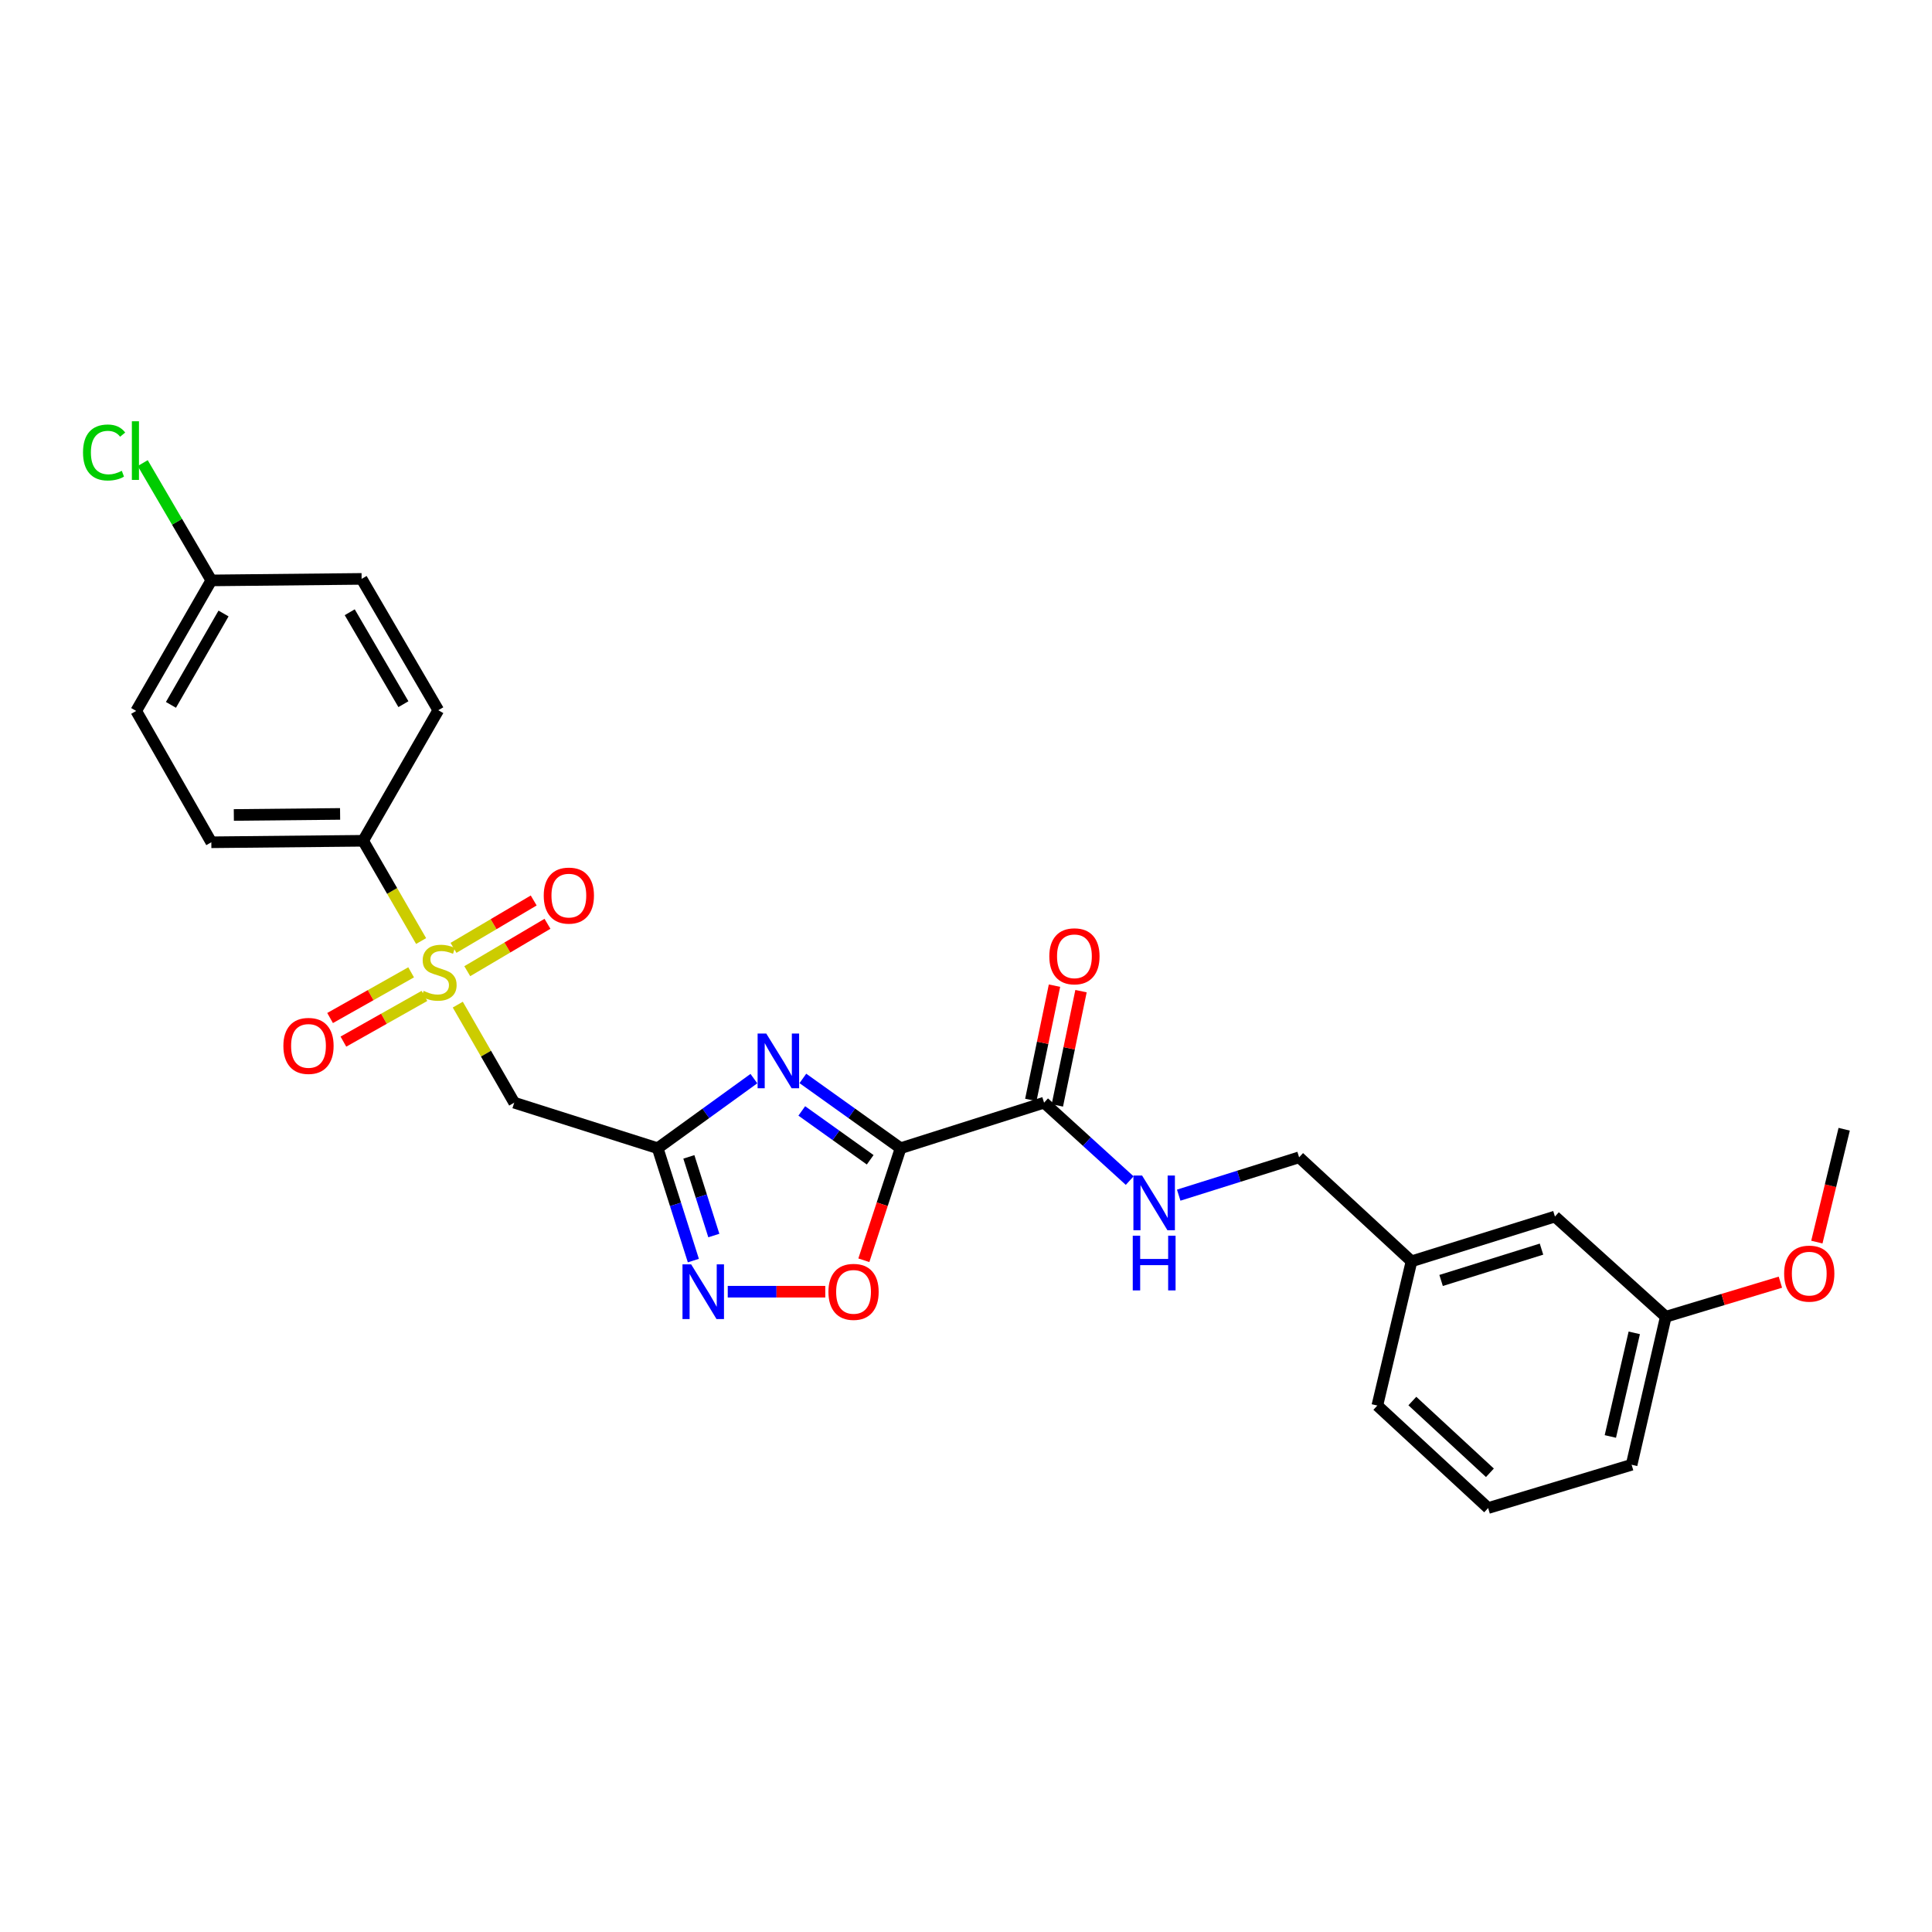 <?xml version='1.0' encoding='iso-8859-1'?>
<svg version='1.1' baseProfile='full'
              xmlns='http://www.w3.org/2000/svg'
                      xmlns:rdkit='http://www.rdkit.org/xml'
                      xmlns:xlink='http://www.w3.org/1999/xlink'
                  xml:space='preserve'
width='1000px' height='1000px' viewBox='0 0 1000 1000'>
<!-- END OF HEADER -->
<rect style='opacity:1.0;fill:#FFFFFF;stroke:none' width='1000' height='1000' x='0' y='0'> </rect>
<path class='bond-1' d='M 466.144,594.314 L 440.853,576.251' style='fill:none;fill-rule:evenodd;stroke:#000000;stroke-width:6px;stroke-linecap:butt;stroke-linejoin:miter;stroke-opacity:1' />
<path class='bond-1' d='M 440.853,576.251 L 415.563,558.187' style='fill:none;fill-rule:evenodd;stroke:#0000FF;stroke-width:6px;stroke-linecap:butt;stroke-linejoin:miter;stroke-opacity:1' />
<path class='bond-1' d='M 450.408,600.304 L 432.704,587.66' style='fill:none;fill-rule:evenodd;stroke:#000000;stroke-width:6px;stroke-linecap:butt;stroke-linejoin:miter;stroke-opacity:1' />
<path class='bond-1' d='M 432.704,587.66 L 415.001,575.016' style='fill:none;fill-rule:evenodd;stroke:#0000FF;stroke-width:6px;stroke-linecap:butt;stroke-linejoin:miter;stroke-opacity:1' />
<path class='bond-5' d='M 466.144,594.314 L 456.637,623.312' style='fill:none;fill-rule:evenodd;stroke:#000000;stroke-width:6px;stroke-linecap:butt;stroke-linejoin:miter;stroke-opacity:1' />
<path class='bond-5' d='M 456.637,623.312 L 447.13,652.31' style='fill:none;fill-rule:evenodd;stroke:#FF0000;stroke-width:6px;stroke-linecap:butt;stroke-linejoin:miter;stroke-opacity:1' />
<path class='bond-6' d='M 466.144,594.314 L 540.414,570.744' style='fill:none;fill-rule:evenodd;stroke:#000000;stroke-width:6px;stroke-linecap:butt;stroke-linejoin:miter;stroke-opacity:1' />
<path class='bond-0' d='M 236.948,519.993 L 251.551,545.368' style='fill:none;fill-rule:evenodd;stroke:#CCCC00;stroke-width:6px;stroke-linecap:butt;stroke-linejoin:miter;stroke-opacity:1' />
<path class='bond-0' d='M 251.551,545.368 L 266.155,570.744' style='fill:none;fill-rule:evenodd;stroke:#000000;stroke-width:6px;stroke-linecap:butt;stroke-linejoin:miter;stroke-opacity:1' />
<path class='bond-7' d='M 217.964,487.081 L 202.961,461.134' style='fill:none;fill-rule:evenodd;stroke:#CCCC00;stroke-width:6px;stroke-linecap:butt;stroke-linejoin:miter;stroke-opacity:1' />
<path class='bond-7' d='M 202.961,461.134 L 187.958,435.187' style='fill:none;fill-rule:evenodd;stroke:#000000;stroke-width:6px;stroke-linecap:butt;stroke-linejoin:miter;stroke-opacity:1' />
<path class='bond-9' d='M 212.8,503.272 L 191.828,515.098' style='fill:none;fill-rule:evenodd;stroke:#CCCC00;stroke-width:6px;stroke-linecap:butt;stroke-linejoin:miter;stroke-opacity:1' />
<path class='bond-9' d='M 191.828,515.098 L 170.856,526.924' style='fill:none;fill-rule:evenodd;stroke:#FF0000;stroke-width:6px;stroke-linecap:butt;stroke-linejoin:miter;stroke-opacity:1' />
<path class='bond-9' d='M 219.687,515.484 L 198.715,527.311' style='fill:none;fill-rule:evenodd;stroke:#CCCC00;stroke-width:6px;stroke-linecap:butt;stroke-linejoin:miter;stroke-opacity:1' />
<path class='bond-9' d='M 198.715,527.311 L 177.743,539.137' style='fill:none;fill-rule:evenodd;stroke:#FF0000;stroke-width:6px;stroke-linecap:butt;stroke-linejoin:miter;stroke-opacity:1' />
<path class='bond-10' d='M 241.859,502.683 L 262.616,490.42' style='fill:none;fill-rule:evenodd;stroke:#CCCC00;stroke-width:6px;stroke-linecap:butt;stroke-linejoin:miter;stroke-opacity:1' />
<path class='bond-10' d='M 262.616,490.42 L 283.373,478.157' style='fill:none;fill-rule:evenodd;stroke:#FF0000;stroke-width:6px;stroke-linecap:butt;stroke-linejoin:miter;stroke-opacity:1' />
<path class='bond-10' d='M 234.728,490.612 L 255.485,478.349' style='fill:none;fill-rule:evenodd;stroke:#CCCC00;stroke-width:6px;stroke-linecap:butt;stroke-linejoin:miter;stroke-opacity:1' />
<path class='bond-10' d='M 255.485,478.349 L 276.241,466.086' style='fill:none;fill-rule:evenodd;stroke:#FF0000;stroke-width:6px;stroke-linecap:butt;stroke-linejoin:miter;stroke-opacity:1' />
<path class='bond-2' d='M 390.212,558.292 L 365.315,576.303' style='fill:none;fill-rule:evenodd;stroke:#0000FF;stroke-width:6px;stroke-linecap:butt;stroke-linejoin:miter;stroke-opacity:1' />
<path class='bond-2' d='M 365.315,576.303 L 340.417,594.314' style='fill:none;fill-rule:evenodd;stroke:#000000;stroke-width:6px;stroke-linecap:butt;stroke-linejoin:miter;stroke-opacity:1' />
<path class='bond-4' d='M 340.417,594.314 L 266.155,570.744' style='fill:none;fill-rule:evenodd;stroke:#000000;stroke-width:6px;stroke-linecap:butt;stroke-linejoin:miter;stroke-opacity:1' />
<path class='bond-27' d='M 340.417,594.314 L 349.65,623.395' style='fill:none;fill-rule:evenodd;stroke:#000000;stroke-width:6px;stroke-linecap:butt;stroke-linejoin:miter;stroke-opacity:1' />
<path class='bond-27' d='M 349.65,623.395 L 358.882,652.476' style='fill:none;fill-rule:evenodd;stroke:#0000FF;stroke-width:6px;stroke-linecap:butt;stroke-linejoin:miter;stroke-opacity:1' />
<path class='bond-27' d='M 356.551,598.796 L 363.013,619.153' style='fill:none;fill-rule:evenodd;stroke:#000000;stroke-width:6px;stroke-linecap:butt;stroke-linejoin:miter;stroke-opacity:1' />
<path class='bond-27' d='M 363.013,619.153 L 369.476,639.51' style='fill:none;fill-rule:evenodd;stroke:#0000FF;stroke-width:6px;stroke-linecap:butt;stroke-linejoin:miter;stroke-opacity:1' />
<path class='bond-3' d='M 376.68,668.584 L 401.924,668.584' style='fill:none;fill-rule:evenodd;stroke:#0000FF;stroke-width:6px;stroke-linecap:butt;stroke-linejoin:miter;stroke-opacity:1' />
<path class='bond-3' d='M 401.924,668.584 L 427.167,668.584' style='fill:none;fill-rule:evenodd;stroke:#FF0000;stroke-width:6px;stroke-linecap:butt;stroke-linejoin:miter;stroke-opacity:1' />
<path class='bond-8' d='M 540.414,570.744 L 562.57,590.91' style='fill:none;fill-rule:evenodd;stroke:#000000;stroke-width:6px;stroke-linecap:butt;stroke-linejoin:miter;stroke-opacity:1' />
<path class='bond-8' d='M 562.57,590.91 L 584.727,611.076' style='fill:none;fill-rule:evenodd;stroke:#0000FF;stroke-width:6px;stroke-linecap:butt;stroke-linejoin:miter;stroke-opacity:1' />
<path class='bond-11' d='M 547.279,572.166 L 553.405,542.592' style='fill:none;fill-rule:evenodd;stroke:#000000;stroke-width:6px;stroke-linecap:butt;stroke-linejoin:miter;stroke-opacity:1' />
<path class='bond-11' d='M 553.405,542.592 L 559.531,513.018' style='fill:none;fill-rule:evenodd;stroke:#FF0000;stroke-width:6px;stroke-linecap:butt;stroke-linejoin:miter;stroke-opacity:1' />
<path class='bond-11' d='M 533.55,569.322 L 539.676,539.748' style='fill:none;fill-rule:evenodd;stroke:#000000;stroke-width:6px;stroke-linecap:butt;stroke-linejoin:miter;stroke-opacity:1' />
<path class='bond-11' d='M 539.676,539.748 L 545.802,510.174' style='fill:none;fill-rule:evenodd;stroke:#FF0000;stroke-width:6px;stroke-linecap:butt;stroke-linejoin:miter;stroke-opacity:1' />
<path class='bond-12' d='M 187.958,435.187 L 109.38,435.958' style='fill:none;fill-rule:evenodd;stroke:#000000;stroke-width:6px;stroke-linecap:butt;stroke-linejoin:miter;stroke-opacity:1' />
<path class='bond-12' d='M 176.034,421.283 L 121.03,421.823' style='fill:none;fill-rule:evenodd;stroke:#000000;stroke-width:6px;stroke-linecap:butt;stroke-linejoin:miter;stroke-opacity:1' />
<path class='bond-13' d='M 187.958,435.187 L 226.866,367.608' style='fill:none;fill-rule:evenodd;stroke:#000000;stroke-width:6px;stroke-linecap:butt;stroke-linejoin:miter;stroke-opacity:1' />
<path class='bond-14' d='M 610.099,618.611 L 641.259,608.819' style='fill:none;fill-rule:evenodd;stroke:#0000FF;stroke-width:6px;stroke-linecap:butt;stroke-linejoin:miter;stroke-opacity:1' />
<path class='bond-14' d='M 641.259,608.819 L 672.419,599.026' style='fill:none;fill-rule:evenodd;stroke:#000000;stroke-width:6px;stroke-linecap:butt;stroke-linejoin:miter;stroke-opacity:1' />
<path class='bond-18' d='M 109.38,435.958 L 70.496,367.982' style='fill:none;fill-rule:evenodd;stroke:#000000;stroke-width:6px;stroke-linecap:butt;stroke-linejoin:miter;stroke-opacity:1' />
<path class='bond-19' d='M 226.866,367.608 L 187.172,299.631' style='fill:none;fill-rule:evenodd;stroke:#000000;stroke-width:6px;stroke-linecap:butt;stroke-linejoin:miter;stroke-opacity:1' />
<path class='bond-19' d='M 208.804,364.481 L 181.018,316.897' style='fill:none;fill-rule:evenodd;stroke:#000000;stroke-width:6px;stroke-linecap:butt;stroke-linejoin:miter;stroke-opacity:1' />
<path class='bond-17' d='M 672.419,599.026 L 730.597,652.858' style='fill:none;fill-rule:evenodd;stroke:#000000;stroke-width:6px;stroke-linecap:butt;stroke-linejoin:miter;stroke-opacity:1' />
<path class='bond-15' d='M 109.38,300.418 L 187.172,299.631' style='fill:none;fill-rule:evenodd;stroke:#000000;stroke-width:6px;stroke-linecap:butt;stroke-linejoin:miter;stroke-opacity:1' />
<path class='bond-21' d='M 109.38,300.418 L 91.629,270.06' style='fill:none;fill-rule:evenodd;stroke:#000000;stroke-width:6px;stroke-linecap:butt;stroke-linejoin:miter;stroke-opacity:1' />
<path class='bond-21' d='M 91.629,270.06 L 73.877,239.702' style='fill:none;fill-rule:evenodd;stroke:#00CC00;stroke-width:6px;stroke-linecap:butt;stroke-linejoin:miter;stroke-opacity:1' />
<path class='bond-29' d='M 109.38,300.418 L 70.496,367.982' style='fill:none;fill-rule:evenodd;stroke:#000000;stroke-width:6px;stroke-linecap:butt;stroke-linejoin:miter;stroke-opacity:1' />
<path class='bond-29' d='M 115.7,317.546 L 88.481,364.841' style='fill:none;fill-rule:evenodd;stroke:#000000;stroke-width:6px;stroke-linecap:butt;stroke-linejoin:miter;stroke-opacity:1' />
<path class='bond-16' d='M 804.836,629.685 L 730.597,652.858' style='fill:none;fill-rule:evenodd;stroke:#000000;stroke-width:6px;stroke-linecap:butt;stroke-linejoin:miter;stroke-opacity:1' />
<path class='bond-16' d='M 797.878,646.545 L 745.91,662.766' style='fill:none;fill-rule:evenodd;stroke:#000000;stroke-width:6px;stroke-linecap:butt;stroke-linejoin:miter;stroke-opacity:1' />
<path class='bond-20' d='M 804.836,629.685 L 862.212,681.546' style='fill:none;fill-rule:evenodd;stroke:#000000;stroke-width:6px;stroke-linecap:butt;stroke-linejoin:miter;stroke-opacity:1' />
<path class='bond-24' d='M 730.597,652.858 L 712.907,727.51' style='fill:none;fill-rule:evenodd;stroke:#000000;stroke-width:6px;stroke-linecap:butt;stroke-linejoin:miter;stroke-opacity:1' />
<path class='bond-22' d='M 862.212,681.546 L 891.87,672.598' style='fill:none;fill-rule:evenodd;stroke:#000000;stroke-width:6px;stroke-linecap:butt;stroke-linejoin:miter;stroke-opacity:1' />
<path class='bond-22' d='M 891.87,672.598 L 921.528,663.651' style='fill:none;fill-rule:evenodd;stroke:#FF0000;stroke-width:6px;stroke-linecap:butt;stroke-linejoin:miter;stroke-opacity:1' />
<path class='bond-28' d='M 862.212,681.546 L 844.522,758.161' style='fill:none;fill-rule:evenodd;stroke:#000000;stroke-width:6px;stroke-linecap:butt;stroke-linejoin:miter;stroke-opacity:1' />
<path class='bond-28' d='M 845.897,689.884 L 833.514,743.514' style='fill:none;fill-rule:evenodd;stroke:#000000;stroke-width:6px;stroke-linecap:butt;stroke-linejoin:miter;stroke-opacity:1' />
<path class='bond-26' d='M 940.4,642.904 L 947.473,613.698' style='fill:none;fill-rule:evenodd;stroke:#FF0000;stroke-width:6px;stroke-linecap:butt;stroke-linejoin:miter;stroke-opacity:1' />
<path class='bond-26' d='M 947.473,613.698 L 954.545,584.492' style='fill:none;fill-rule:evenodd;stroke:#000000;stroke-width:6px;stroke-linecap:butt;stroke-linejoin:miter;stroke-opacity:1' />
<path class='bond-23' d='M 770.26,780.563 L 712.907,727.51' style='fill:none;fill-rule:evenodd;stroke:#000000;stroke-width:6px;stroke-linecap:butt;stroke-linejoin:miter;stroke-opacity:1' />
<path class='bond-23' d='M 771.177,762.312 L 731.031,725.176' style='fill:none;fill-rule:evenodd;stroke:#000000;stroke-width:6px;stroke-linecap:butt;stroke-linejoin:miter;stroke-opacity:1' />
<path class='bond-25' d='M 770.26,780.563 L 844.522,758.161' style='fill:none;fill-rule:evenodd;stroke:#000000;stroke-width:6px;stroke-linecap:butt;stroke-linejoin:miter;stroke-opacity:1' />
<path  class='atom-1' d='M 219.263 512.884
Q 219.583 513.004, 220.903 513.564
Q 222.223 514.124, 223.663 514.484
Q 225.143 514.804, 226.583 514.804
Q 229.263 514.804, 230.823 513.524
Q 232.383 512.204, 232.383 509.924
Q 232.383 508.364, 231.583 507.404
Q 230.823 506.444, 229.623 505.924
Q 228.423 505.404, 226.423 504.804
Q 223.903 504.044, 222.383 503.324
Q 220.903 502.604, 219.823 501.084
Q 218.783 499.564, 218.783 497.004
Q 218.783 493.444, 221.183 491.244
Q 223.623 489.044, 228.423 489.044
Q 231.703 489.044, 235.423 490.604
L 234.503 493.684
Q 231.103 492.284, 228.543 492.284
Q 225.783 492.284, 224.263 493.444
Q 222.743 494.564, 222.783 496.524
Q 222.783 498.044, 223.543 498.964
Q 224.343 499.884, 225.463 500.404
Q 226.623 500.924, 228.543 501.524
Q 231.103 502.324, 232.623 503.124
Q 234.143 503.924, 235.223 505.564
Q 236.343 507.164, 236.343 509.924
Q 236.343 513.844, 233.703 515.964
Q 231.103 518.044, 226.743 518.044
Q 224.223 518.044, 222.303 517.484
Q 220.423 516.964, 218.183 516.044
L 219.263 512.884
' fill='#CCCC00'/>
<path  class='atom-2' d='M 396.619 534.968
L 405.899 549.968
Q 406.819 551.448, 408.299 554.128
Q 409.779 556.808, 409.859 556.968
L 409.859 534.968
L 413.619 534.968
L 413.619 563.288
L 409.739 563.288
L 399.779 546.888
Q 398.619 544.968, 397.379 542.768
Q 396.179 540.568, 395.819 539.888
L 395.819 563.288
L 392.139 563.288
L 392.139 534.968
L 396.619 534.968
' fill='#0000FF'/>
<path  class='atom-4' d='M 357.736 654.424
L 367.016 669.424
Q 367.936 670.904, 369.416 673.584
Q 370.896 676.264, 370.976 676.424
L 370.976 654.424
L 374.736 654.424
L 374.736 682.744
L 370.856 682.744
L 360.896 666.344
Q 359.736 664.424, 358.496 662.224
Q 357.296 660.024, 356.936 659.344
L 356.936 682.744
L 353.256 682.744
L 353.256 654.424
L 357.736 654.424
' fill='#0000FF'/>
<path  class='atom-6' d='M 428.795 668.664
Q 428.795 661.864, 432.155 658.064
Q 435.515 654.264, 441.795 654.264
Q 448.075 654.264, 451.435 658.064
Q 454.795 661.864, 454.795 668.664
Q 454.795 675.544, 451.395 679.464
Q 447.995 683.344, 441.795 683.344
Q 435.555 683.344, 432.155 679.464
Q 428.795 675.584, 428.795 668.664
M 441.795 680.144
Q 446.115 680.144, 448.435 677.264
Q 450.795 674.344, 450.795 668.664
Q 450.795 663.104, 448.435 660.304
Q 446.115 657.464, 441.795 657.464
Q 437.475 657.464, 435.115 660.264
Q 432.795 663.064, 432.795 668.664
Q 432.795 674.384, 435.115 677.264
Q 437.475 680.144, 441.795 680.144
' fill='#FF0000'/>
<path  class='atom-9' d='M 591.133 608.444
L 600.413 623.444
Q 601.333 624.924, 602.813 627.604
Q 604.293 630.284, 604.373 630.444
L 604.373 608.444
L 608.133 608.444
L 608.133 636.764
L 604.253 636.764
L 594.293 620.364
Q 593.133 618.444, 591.893 616.244
Q 590.693 614.044, 590.333 613.364
L 590.333 636.764
L 586.653 636.764
L 586.653 608.444
L 591.133 608.444
' fill='#0000FF'/>
<path  class='atom-9' d='M 586.313 639.596
L 590.153 639.596
L 590.153 651.636
L 604.633 651.636
L 604.633 639.596
L 608.473 639.596
L 608.473 667.916
L 604.633 667.916
L 604.633 654.836
L 590.153 654.836
L 590.153 667.916
L 586.313 667.916
L 586.313 639.596
' fill='#0000FF'/>
<path  class='atom-10' d='M 146.676 541.357
Q 146.676 534.557, 150.036 530.757
Q 153.396 526.957, 159.676 526.957
Q 165.956 526.957, 169.316 530.757
Q 172.676 534.557, 172.676 541.357
Q 172.676 548.237, 169.276 552.157
Q 165.876 556.037, 159.676 556.037
Q 153.436 556.037, 150.036 552.157
Q 146.676 548.277, 146.676 541.357
M 159.676 552.837
Q 163.996 552.837, 166.316 549.957
Q 168.676 547.037, 168.676 541.357
Q 168.676 535.797, 166.316 532.997
Q 163.996 530.157, 159.676 530.157
Q 155.356 530.157, 152.996 532.957
Q 150.676 535.757, 150.676 541.357
Q 150.676 547.077, 152.996 549.957
Q 155.356 552.837, 159.676 552.837
' fill='#FF0000'/>
<path  class='atom-11' d='M 281.437 463.558
Q 281.437 456.758, 284.797 452.958
Q 288.157 449.158, 294.437 449.158
Q 300.717 449.158, 304.077 452.958
Q 307.437 456.758, 307.437 463.558
Q 307.437 470.438, 304.037 474.358
Q 300.637 478.238, 294.437 478.238
Q 288.197 478.238, 284.797 474.358
Q 281.437 470.478, 281.437 463.558
M 294.437 475.038
Q 298.757 475.038, 301.077 472.158
Q 303.437 469.238, 303.437 463.558
Q 303.437 457.998, 301.077 455.198
Q 298.757 452.358, 294.437 452.358
Q 290.117 452.358, 287.757 455.158
Q 285.437 457.958, 285.437 463.558
Q 285.437 469.278, 287.757 472.158
Q 290.117 475.038, 294.437 475.038
' fill='#FF0000'/>
<path  class='atom-12' d='M 543.125 494.98
Q 543.125 488.18, 546.485 484.38
Q 549.845 480.58, 556.125 480.58
Q 562.405 480.58, 565.765 484.38
Q 569.125 488.18, 569.125 494.98
Q 569.125 501.86, 565.725 505.78
Q 562.325 509.66, 556.125 509.66
Q 549.885 509.66, 546.485 505.78
Q 543.125 501.9, 543.125 494.98
M 556.125 506.46
Q 560.445 506.46, 562.765 503.58
Q 565.125 500.66, 565.125 494.98
Q 565.125 489.42, 562.765 486.62
Q 560.445 483.78, 556.125 483.78
Q 551.805 483.78, 549.445 486.58
Q 547.125 489.38, 547.125 494.98
Q 547.125 500.7, 549.445 503.58
Q 551.805 506.46, 556.125 506.46
' fill='#FF0000'/>
<path  class='atom-22' d='M 42.971 234.207
Q 42.971 227.167, 46.251 223.487
Q 49.571 219.767, 55.851 219.767
Q 61.691 219.767, 64.811 223.887
L 62.171 226.047
Q 59.891 223.047, 55.851 223.047
Q 51.571 223.047, 49.291 225.927
Q 47.051 228.767, 47.051 234.207
Q 47.051 239.807, 49.371 242.687
Q 51.731 245.567, 56.291 245.567
Q 59.411 245.567, 63.051 243.687
L 64.171 246.687
Q 62.691 247.647, 60.451 248.207
Q 58.211 248.767, 55.731 248.767
Q 49.571 248.767, 46.251 245.007
Q 42.971 241.247, 42.971 234.207
' fill='#00CC00'/>
<path  class='atom-22' d='M 68.251 218.047
L 71.931 218.047
L 71.931 248.407
L 68.251 248.407
L 68.251 218.047
' fill='#00CC00'/>
<path  class='atom-23' d='M 923.467 659.224
Q 923.467 652.424, 926.827 648.624
Q 930.187 644.824, 936.467 644.824
Q 942.747 644.824, 946.107 648.624
Q 949.467 652.424, 949.467 659.224
Q 949.467 666.104, 946.067 670.024
Q 942.667 673.904, 936.467 673.904
Q 930.227 673.904, 926.827 670.024
Q 923.467 666.144, 923.467 659.224
M 936.467 670.704
Q 940.787 670.704, 943.107 667.824
Q 945.467 664.904, 945.467 659.224
Q 945.467 653.664, 943.107 650.864
Q 940.787 648.024, 936.467 648.024
Q 932.147 648.024, 929.787 650.824
Q 927.467 653.624, 927.467 659.224
Q 927.467 664.944, 929.787 667.824
Q 932.147 670.704, 936.467 670.704
' fill='#FF0000'/>
</svg>
